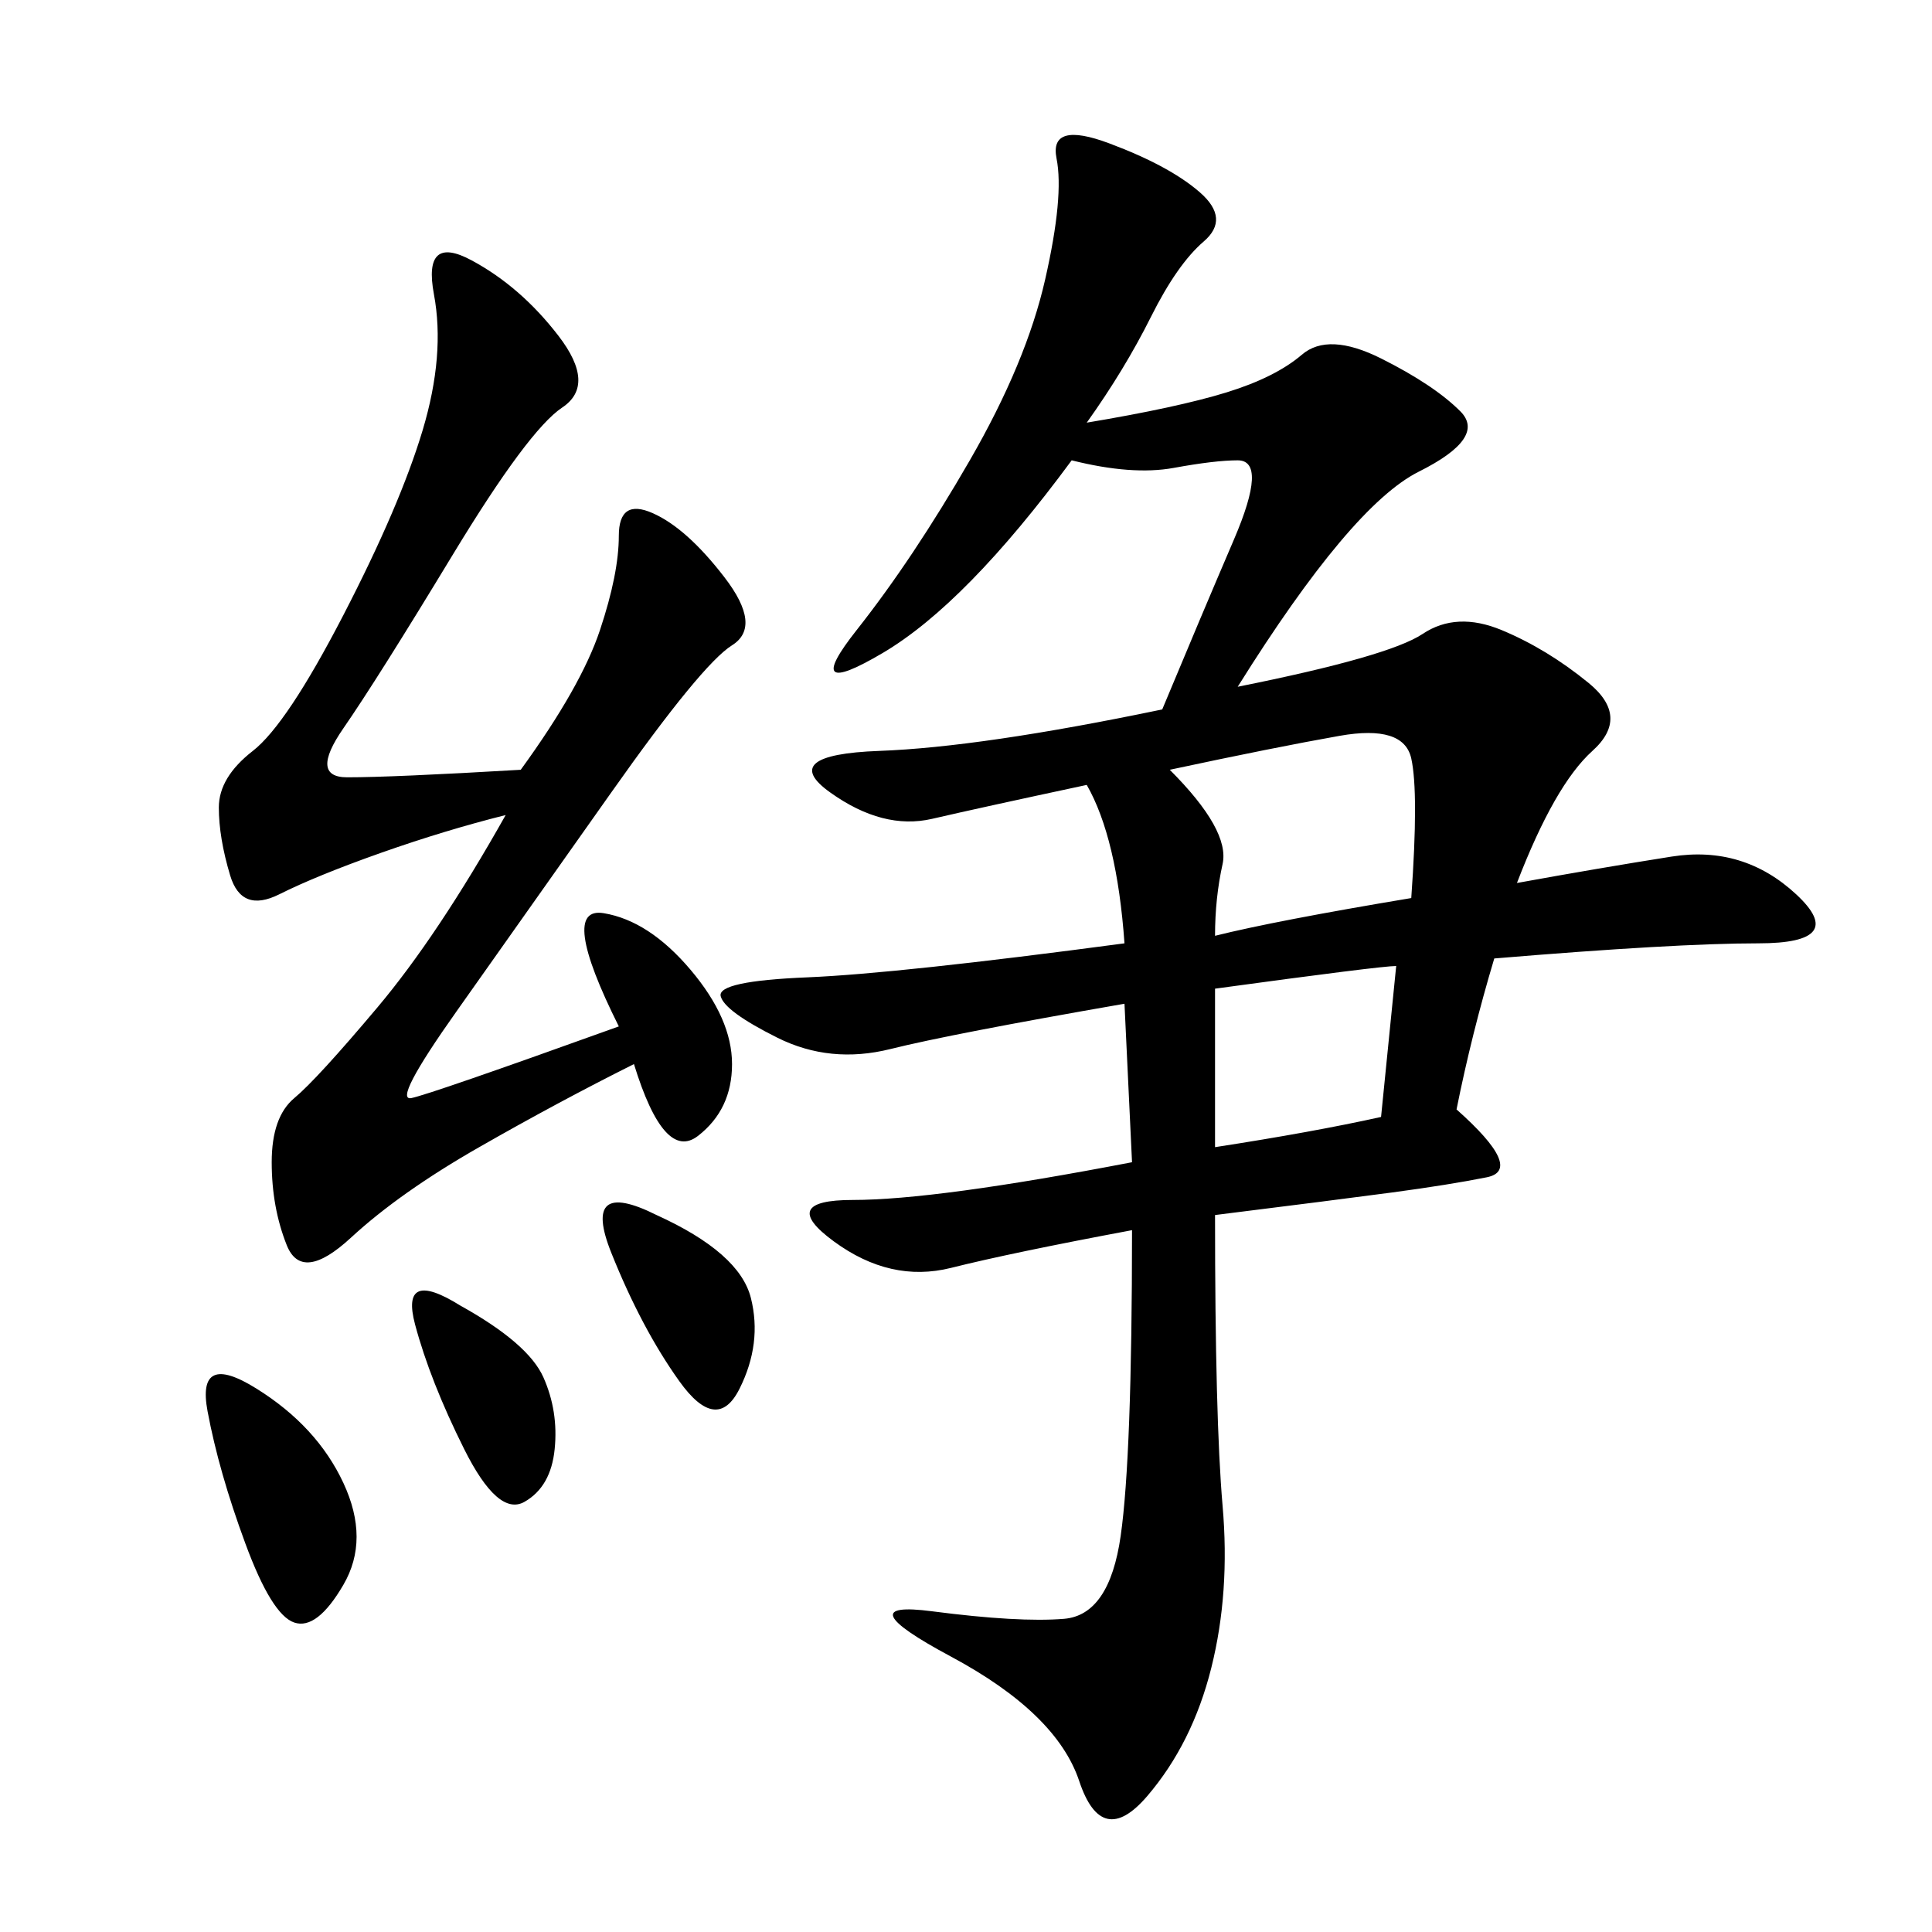 <svg xmlns="http://www.w3.org/2000/svg" xmlns:xlink="http://www.w3.org/1999/xlink" width="300" height="300"><path d="M168.75 65.63Q182.81 63.28 190.43 60.94Q198.05 58.59 202.15 55.08Q206.25 51.56 214.45 55.66Q222.66 59.77 226.76 63.87Q230.86 67.97 220.31 73.24Q209.77 78.52 192.19 106.64L192.19 106.64Q215.63 101.95 220.90 98.44Q226.17 94.92 233.20 97.85Q240.23 100.78 246.68 106.05Q253.13 111.33 247.27 116.60Q241.41 121.88 235.55 137.11L235.55 137.11Q248.44 134.77 259.57 133.01Q270.70 131.25 278.91 138.87Q287.11 146.48 273.05 146.48L273.05 146.48Q260.16 146.48 232.03 148.83L232.03 148.83Q228.52 160.55 226.17 172.27L226.17 172.27Q236.72 181.64 230.86 182.81Q225 183.98 216.21 185.16Q207.42 186.33 188.67 188.67L188.67 188.67Q188.67 220.31 189.84 233.79Q191.02 247.27 188.09 258.98Q185.16 270.70 178.13 278.91Q171.09 287.11 167.58 276.56Q164.06 266.02 147.66 257.23Q131.25 248.44 144.73 250.20Q158.20 251.95 165.23 251.37Q172.27 250.78 174.02 238.48Q175.78 226.17 175.78 191.02L175.78 191.02Q157.03 194.53 147.66 196.88Q138.28 199.22 129.49 192.77Q120.70 186.33 132.42 186.33L132.42 186.33Q145.31 186.33 175.78 180.47L175.78 180.47L174.61 155.86Q147.66 160.55 138.28 162.89Q128.91 165.23 120.70 161.13Q112.50 157.03 111.91 154.69Q111.33 152.34 125.39 151.76Q139.45 151.17 174.61 146.48L174.61 146.48Q173.44 130.08 168.75 121.88L168.75 121.88Q152.34 125.39 144.73 127.15Q137.11 128.91 128.91 123.05Q120.70 117.19 136.52 116.60Q152.34 116.02 180.47 110.16L180.47 110.16Q186.33 96.09 191.60 83.79Q196.88 71.48 192.19 71.48L192.19 71.48Q188.67 71.48 182.23 72.66Q175.78 73.83 166.41 71.48L166.41 71.48Q150 93.75 137.11 101.37Q124.22 108.98 133.01 97.85Q141.80 86.72 150.59 71.48Q159.38 56.25 162.30 43.36Q165.23 30.47 164.06 24.61Q162.89 18.75 172.27 22.27Q181.64 25.78 186.33 29.88Q191.02 33.98 186.91 37.50Q182.81 41.02 178.71 49.22Q174.61 57.42 168.75 65.63L168.75 65.63ZM80.86 119.53Q90.23 106.64 93.16 97.85Q96.09 89.06 96.09 83.20L96.09 83.20Q96.09 77.34 101.37 79.69Q106.64 82.03 112.50 89.65Q118.36 97.27 113.67 100.20Q108.98 103.13 94.92 123.05Q80.86 142.97 70.90 157.03Q60.94 171.09 63.87 170.51Q66.80 169.92 96.09 159.38L96.09 159.38Q86.72 140.63 93.75 141.80Q100.78 142.97 107.23 150.59Q113.67 158.20 113.67 165.23L113.67 165.23Q113.67 172.27 108.40 176.37Q103.13 180.47 98.44 165.23L98.44 165.23Q86.72 171.09 74.41 178.13Q62.11 185.16 54.49 192.19Q46.88 199.22 44.53 193.36Q42.19 187.50 42.19 180.47L42.19 180.47Q42.19 173.44 45.70 170.51Q49.22 167.58 58.59 156.45Q67.97 145.31 78.52 126.56L78.52 126.56Q69.14 128.91 59.18 132.42Q49.22 135.94 43.36 138.87Q37.50 141.80 35.74 135.94Q33.98 130.08 33.98 125.39L33.98 125.39Q33.98 120.70 39.26 116.60Q44.53 112.50 53.32 95.51Q62.11 78.52 65.63 66.80Q69.14 55.08 67.38 45.70Q65.63 36.33 73.24 40.43Q80.86 44.53 86.72 52.15Q92.58 59.77 87.30 63.28Q82.03 66.80 70.31 86.13Q58.59 105.47 53.32 113.09Q48.05 120.70 53.91 120.70L53.91 120.70Q60.94 120.70 80.86 119.53L80.86 119.53ZM181.64 119.53Q191.02 128.91 189.84 134.18Q188.67 139.45 188.67 145.31L188.67 145.31Q198.05 142.97 219.14 139.45L219.14 139.45Q220.31 123.05 219.14 117.77Q217.97 112.50 208.01 114.26Q198.05 116.02 181.64 119.53L181.64 119.53ZM188.67 178.13Q203.91 175.78 214.45 173.44L214.45 173.44L216.80 150Q214.45 150 188.67 153.52L188.67 153.52L188.67 178.13ZM39.84 215.63Q49.22 221.48 53.32 230.27Q57.42 239.06 53.32 246.09Q49.22 253.13 45.70 251.95Q42.19 250.78 38.09 239.65Q33.98 228.52 32.23 219.14Q30.47 209.77 39.84 215.63L39.84 215.63ZM101.95 188.67Q114.84 194.53 116.60 201.56Q118.36 208.59 114.84 215.63Q111.33 222.66 105.47 214.45Q99.61 206.25 94.92 194.53Q90.23 182.81 101.95 188.67L101.95 188.67ZM71.48 202.73Q82.03 208.59 84.38 213.87Q86.72 219.14 86.13 225Q85.55 230.86 81.45 233.20Q77.34 235.55 72.07 225Q66.80 214.45 64.45 205.66Q62.11 196.88 71.48 202.73L71.48 202.73Z"/></svg>